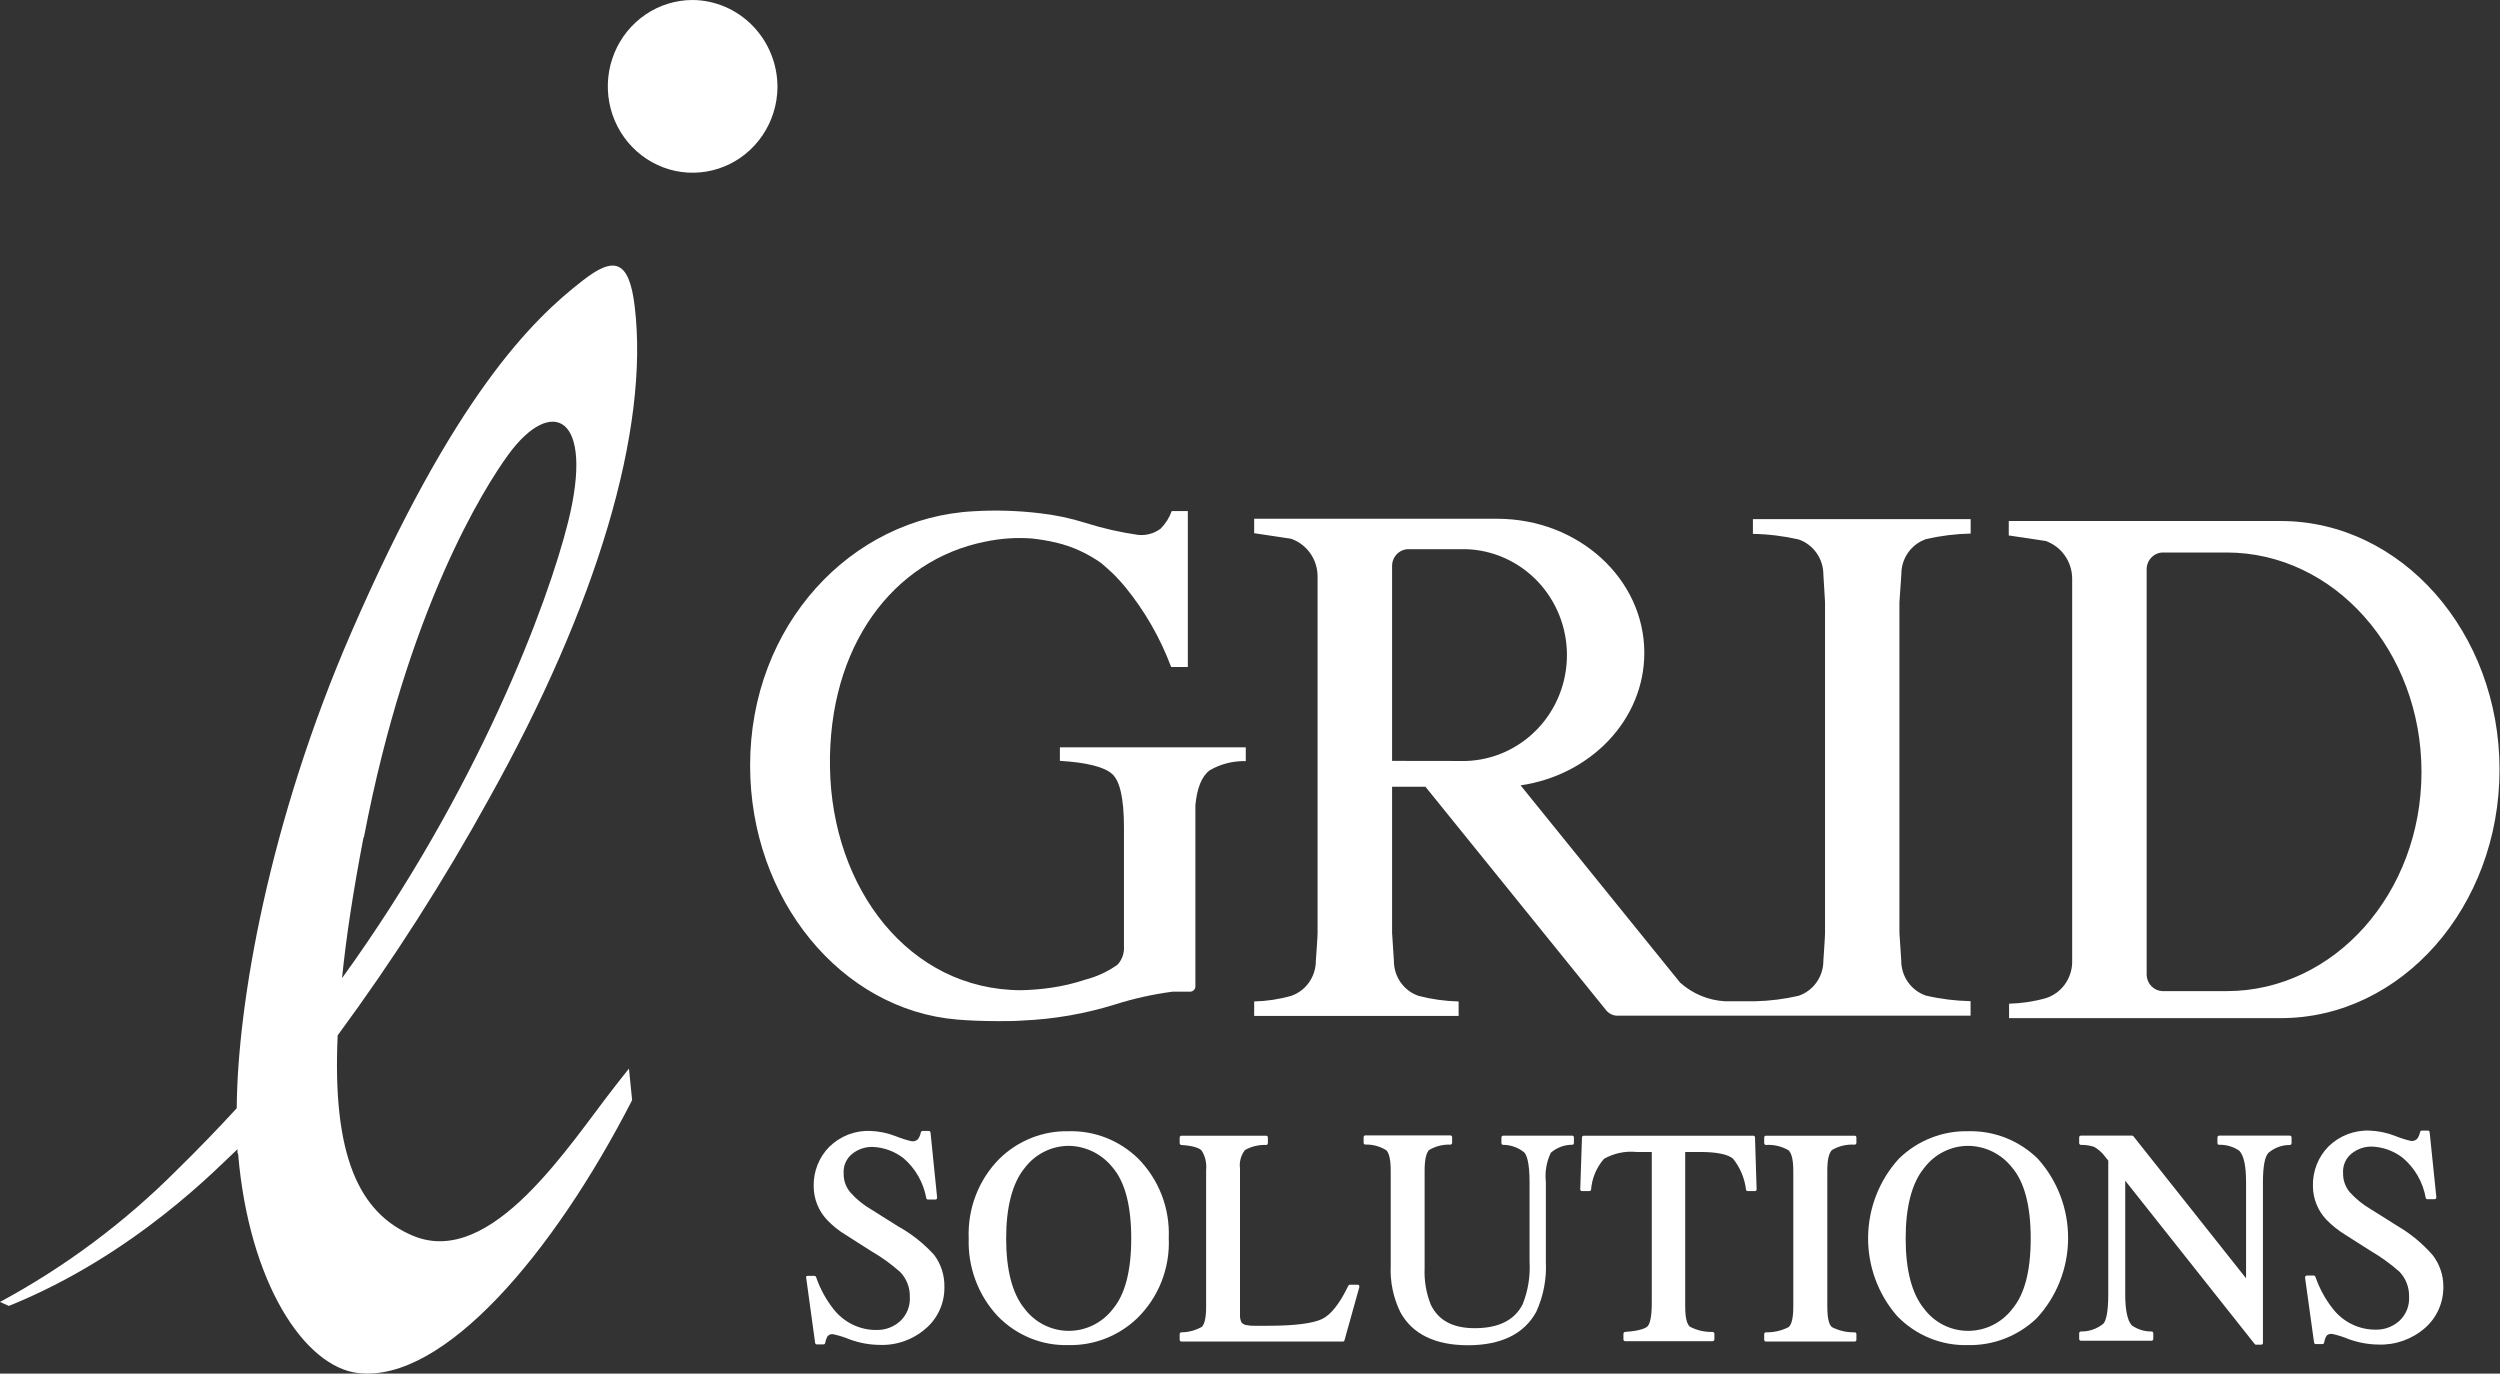 <svg width="91" height="50" viewBox="0 0 91 50" fill="none" xmlns="http://www.w3.org/2000/svg">
<rect x="0" y="0" width="91" height="50" fill="#333333" stroke="none"/>
<path d="M63.806 19.433C64.365 19.443 64.922 19.511 65.469 19.635C65.732 19.726 65.96 19.898 66.122 20.128C66.284 20.357 66.371 20.633 66.371 20.916C66.371 20.916 66.424 21.771 66.431 21.909V33.973C66.431 34.111 66.371 34.966 66.371 34.966C66.372 35.249 66.285 35.525 66.123 35.755C65.961 35.985 65.732 36.157 65.469 36.247C64.948 36.367 64.416 36.434 63.883 36.446H62.791C62.187 36.413 61.611 36.174 61.157 35.768L55.349 28.587C57.901 28.214 59.853 26.199 59.853 23.765C59.853 21.068 57.455 18.883 54.499 18.883H45.652V19.408L46.994 19.61C47.275 19.708 47.519 19.892 47.693 20.138C47.866 20.383 47.959 20.677 47.96 20.98V33.976C47.96 34.114 47.897 34.97 47.897 34.97C47.898 35.252 47.812 35.528 47.65 35.758C47.489 35.987 47.261 36.16 46.998 36.25C46.559 36.374 46.107 36.442 45.652 36.453V36.981H53.094V36.453C52.603 36.442 52.114 36.374 51.637 36.25C51.374 36.161 51.145 35.989 50.983 35.759C50.821 35.529 50.736 35.252 50.738 34.97L50.672 33.958V28.636H51.885L58.483 36.797C58.574 36.897 58.698 36.959 58.832 36.971H71.729V36.442C71.182 36.431 70.638 36.364 70.105 36.24C69.841 36.151 69.612 35.978 69.45 35.748C69.288 35.518 69.203 35.242 69.205 34.959L69.139 33.948V21.92L69.209 20.905C69.207 20.622 69.293 20.346 69.454 20.116C69.616 19.886 69.845 19.714 70.108 19.624C70.641 19.5 71.186 19.433 71.732 19.422V18.897H63.806V19.433ZM50.672 27.696V20.6C50.672 20.438 50.735 20.283 50.847 20.169C50.96 20.054 51.112 19.99 51.271 19.99H53.363C54.347 20.02 55.281 20.44 55.967 21.159C56.653 21.879 57.037 22.842 57.037 23.845C57.037 24.847 56.653 25.811 55.967 26.53C55.281 27.25 54.347 27.669 53.363 27.7L50.672 27.696Z" fill="white"/>
<path d="M83.015 18.965H73.119V19.49L74.461 19.692C74.742 19.79 74.986 19.974 75.159 20.22C75.332 20.465 75.426 20.759 75.427 21.062V35.052C75.417 35.34 75.32 35.617 75.149 35.847C74.978 36.076 74.742 36.246 74.472 36.332C74.034 36.456 73.583 36.524 73.13 36.535V37.06H83.019C87.414 37.06 90.983 33.011 90.983 28.012C90.983 23.013 87.41 18.965 83.015 18.965ZM81.049 36.077H78.707C78.556 36.07 78.414 36.005 78.309 35.896C78.204 35.787 78.143 35.641 78.138 35.488V20.718C78.139 20.56 78.2 20.409 78.308 20.296C78.416 20.183 78.562 20.116 78.717 20.111H81.049C84.967 20.111 88.142 23.687 88.142 28.101C88.142 32.515 84.967 36.077 81.049 36.077Z" fill="white"/>
<path d="M38.58 27.202V27.695C39.556 27.754 40.189 27.913 40.48 28.171C40.769 28.426 40.912 29.079 40.912 30.122V34.437C40.921 34.56 40.905 34.684 40.865 34.8C40.825 34.917 40.761 35.024 40.678 35.114C40.322 35.368 39.922 35.553 39.5 35.661C39.099 35.794 38.688 35.892 38.27 35.952C37.909 36.005 37.546 36.035 37.182 36.044C33.083 36.044 30.28 32.329 30.211 27.93C30.141 23.53 32.501 20.383 35.865 19.716C36.427 19.596 37.003 19.558 37.576 19.602C37.864 19.635 38.151 19.683 38.434 19.748C39.029 19.888 39.593 20.145 40.093 20.503C40.093 20.503 40.504 20.858 40.626 20.993C40.748 21.128 40.849 21.231 40.943 21.348C41.661 22.223 42.231 23.213 42.63 24.279H43.237V18.602H42.651C42.564 18.845 42.425 19.066 42.243 19.247C42.009 19.419 41.722 19.499 41.435 19.471C40.785 19.379 40.144 19.233 39.518 19.035C38.969 18.862 38.405 18.743 37.834 18.68C37.043 18.586 36.245 18.563 35.45 18.609C30.981 18.839 27.304 22.753 27.304 27.862C27.304 32.744 30.626 36.764 34.843 37.112C35.251 37.147 35.764 37.169 36.321 37.169C36.638 37.169 36.942 37.169 37.221 37.147C38.363 37.099 39.494 36.902 40.588 36.562C41.27 36.346 41.97 36.191 42.679 36.097H43.324C43.371 36.096 43.416 36.078 43.45 36.046C43.485 36.014 43.507 35.971 43.512 35.923V29.317C43.568 28.692 43.742 28.252 44.038 28.036C44.436 27.806 44.889 27.692 45.346 27.706V27.202H38.58Z" fill="white"/>
<path d="M32.685 44.636L31.727 44.033C31.436 43.867 31.173 43.653 30.95 43.401C30.789 43.21 30.703 42.965 30.709 42.713C30.7 42.578 30.723 42.443 30.776 42.319C30.83 42.196 30.912 42.087 31.016 42.003C31.227 41.833 31.489 41.743 31.758 41.748C32.168 41.762 32.562 41.906 32.888 42.159C33.322 42.531 33.615 43.046 33.717 43.614C33.72 43.628 33.728 43.64 33.739 43.649C33.749 43.658 33.763 43.663 33.776 43.664H34.048C34.057 43.664 34.066 43.662 34.074 43.659C34.081 43.655 34.088 43.649 34.094 43.642C34.1 43.635 34.105 43.627 34.108 43.618C34.111 43.609 34.112 43.599 34.111 43.589L33.871 41.226C33.87 41.21 33.863 41.195 33.851 41.183C33.839 41.172 33.824 41.166 33.808 41.166H33.585C33.57 41.166 33.556 41.171 33.544 41.18C33.532 41.189 33.523 41.201 33.519 41.216C33.503 41.306 33.467 41.393 33.414 41.468C33.383 41.496 33.347 41.518 33.307 41.531C33.267 41.544 33.225 41.548 33.184 41.542C32.987 41.496 32.793 41.434 32.605 41.358C32.311 41.242 32 41.178 31.685 41.166C31.41 41.154 31.135 41.199 30.877 41.298C30.62 41.398 30.384 41.55 30.186 41.744C29.999 41.933 29.852 42.159 29.755 42.408C29.657 42.657 29.61 42.924 29.618 43.192C29.622 43.64 29.793 44.069 30.096 44.395C30.301 44.613 30.536 44.802 30.793 44.955L31.723 45.548C32.096 45.763 32.446 46.017 32.769 46.303C32.883 46.422 32.972 46.563 33.032 46.717C33.092 46.871 33.121 47.035 33.118 47.201C33.128 47.366 33.102 47.531 33.042 47.685C32.981 47.838 32.888 47.976 32.769 48.088C32.532 48.302 32.225 48.417 31.908 48.411C31.608 48.415 31.311 48.348 31.04 48.217C30.769 48.086 30.53 47.894 30.343 47.655C30.067 47.305 29.851 46.909 29.705 46.484C29.701 46.472 29.692 46.462 29.682 46.454C29.671 46.447 29.659 46.442 29.646 46.442H29.395C29.377 46.442 29.359 46.45 29.346 46.463C29.343 46.472 29.341 46.481 29.341 46.49C29.341 46.499 29.343 46.508 29.346 46.516L29.67 48.879C29.672 48.895 29.68 48.91 29.691 48.92C29.703 48.931 29.718 48.936 29.733 48.936H29.974C29.989 48.936 30.003 48.931 30.015 48.921C30.026 48.912 30.034 48.898 30.036 48.883C30.05 48.801 30.078 48.722 30.116 48.649C30.14 48.618 30.171 48.594 30.206 48.579C30.242 48.564 30.281 48.559 30.319 48.564C30.528 48.609 30.734 48.673 30.932 48.755C31.278 48.882 31.642 48.949 32.009 48.954C32.63 48.98 33.237 48.764 33.707 48.351C33.921 48.166 34.092 47.934 34.208 47.673C34.324 47.413 34.381 47.129 34.376 46.843C34.385 46.421 34.252 46.009 34 45.675C33.62 45.259 33.176 44.907 32.685 44.636Z" fill="white"/>
<path d="M38.9 41.177C38.436 41.166 37.975 41.249 37.542 41.421C37.109 41.593 36.715 41.85 36.38 42.178C36.005 42.555 35.712 43.008 35.519 43.508C35.326 44.008 35.239 44.543 35.261 45.08C35.244 45.597 35.327 46.112 35.507 46.595C35.686 47.079 35.958 47.521 36.307 47.897C36.644 48.247 37.048 48.522 37.494 48.706C37.941 48.889 38.419 48.976 38.9 48.961C39.823 48.98 40.716 48.631 41.389 47.989C41.775 47.614 42.078 47.159 42.277 46.655C42.476 46.15 42.567 45.609 42.543 45.066C42.565 44.531 42.478 43.997 42.286 43.498C42.093 43 41.801 42.547 41.428 42.17C41.092 41.843 40.696 41.587 40.262 41.416C39.828 41.246 39.365 41.164 38.9 41.177ZM40.507 47.649C40.316 47.898 40.07 48.099 39.79 48.237C39.51 48.374 39.203 48.445 38.892 48.443C38.581 48.441 38.275 48.366 37.996 48.225C37.718 48.083 37.475 47.879 37.287 47.627C36.847 47.084 36.624 46.226 36.624 45.08C36.624 43.934 36.851 43.068 37.29 42.525C37.479 42.272 37.723 42.066 38.003 41.925C38.283 41.783 38.591 41.709 38.904 41.709C39.211 41.713 39.512 41.786 39.788 41.922C40.064 42.058 40.307 42.255 40.5 42.497C40.95 43.022 41.177 43.888 41.177 45.08C41.177 46.272 40.95 47.12 40.507 47.649Z" fill="white"/>
<path d="M49.413 46.765H49.135C49.123 46.765 49.111 46.768 49.102 46.775C49.092 46.781 49.084 46.79 49.079 46.8C48.765 47.453 48.441 47.865 48.113 48.017C47.785 48.17 47.13 48.258 46.172 48.258H45.666C45.579 48.258 45.495 48.258 45.412 48.237C45.369 48.238 45.328 48.229 45.289 48.211C45.25 48.194 45.216 48.167 45.189 48.134C45.151 48.055 45.133 47.967 45.136 47.879V42.532C45.12 42.413 45.128 42.293 45.159 42.178C45.19 42.062 45.244 41.955 45.318 41.861C45.554 41.728 45.822 41.664 46.092 41.677C46.108 41.675 46.123 41.667 46.134 41.655C46.145 41.642 46.151 41.626 46.151 41.609V41.404C46.151 41.387 46.144 41.37 46.132 41.358C46.121 41.347 46.105 41.34 46.088 41.34H43.007C42.99 41.34 42.973 41.346 42.961 41.358C42.949 41.37 42.941 41.386 42.94 41.404V41.609C42.94 41.626 42.946 41.642 42.957 41.655C42.968 41.667 42.983 41.675 43 41.677C43.484 41.709 43.672 41.805 43.742 41.883C43.873 42.094 43.929 42.344 43.903 42.592V47.567C43.903 48.056 43.815 48.234 43.746 48.297C43.518 48.427 43.261 48.496 43 48.496C42.983 48.498 42.968 48.506 42.957 48.518C42.946 48.531 42.94 48.547 42.94 48.564V48.769C42.941 48.787 42.949 48.803 42.961 48.815C42.973 48.827 42.99 48.833 43.007 48.833H48.88C48.894 48.834 48.907 48.829 48.918 48.821C48.928 48.812 48.936 48.801 48.939 48.787L49.476 46.864C49.48 46.855 49.482 46.844 49.482 46.834C49.482 46.824 49.48 46.813 49.476 46.804C49.473 46.79 49.464 46.779 49.453 46.771C49.441 46.764 49.427 46.762 49.413 46.765Z" fill="white"/>
<path d="M57.242 41.339H54.715C54.698 41.339 54.682 41.346 54.67 41.358C54.658 41.369 54.652 41.386 54.652 41.403V41.608C54.651 41.617 54.653 41.625 54.655 41.633C54.658 41.64 54.662 41.647 54.668 41.653C54.673 41.659 54.68 41.664 54.688 41.667C54.695 41.671 54.703 41.672 54.711 41.672C54.991 41.673 55.262 41.769 55.481 41.946C55.569 42.041 55.676 42.3 55.676 43.035V45.926C55.707 46.455 55.621 46.983 55.426 47.473C55.136 48.052 54.551 48.346 53.683 48.346C52.888 48.346 52.365 48.069 52.083 47.495C51.913 47.072 51.836 46.617 51.856 46.16V42.598C51.856 42.116 51.947 41.931 52.02 41.86C52.255 41.721 52.525 41.653 52.797 41.665C52.814 41.663 52.829 41.656 52.84 41.643C52.851 41.631 52.857 41.614 52.857 41.598V41.392C52.857 41.375 52.85 41.359 52.838 41.347C52.827 41.335 52.81 41.328 52.794 41.328H49.699C49.682 41.328 49.666 41.335 49.654 41.347C49.642 41.359 49.636 41.375 49.636 41.392V41.598C49.635 41.606 49.636 41.614 49.639 41.622C49.642 41.63 49.646 41.637 49.652 41.643C49.657 41.649 49.664 41.654 49.672 41.657C49.679 41.66 49.687 41.662 49.695 41.662C49.964 41.654 50.229 41.725 50.459 41.867C50.532 41.935 50.622 42.119 50.622 42.598V46.068C50.595 46.653 50.715 47.236 50.971 47.761C51.407 48.559 52.236 48.967 53.435 48.967C54.634 48.967 55.485 48.556 55.921 47.746C56.182 47.175 56.302 46.546 56.269 45.916V43.024C56.229 42.659 56.292 42.29 56.45 41.96C56.669 41.77 56.947 41.667 57.235 41.669C57.242 41.668 57.25 41.666 57.257 41.663C57.264 41.659 57.27 41.654 57.276 41.649C57.281 41.643 57.285 41.636 57.287 41.628C57.29 41.621 57.291 41.613 57.29 41.605V41.399C57.291 41.385 57.286 41.371 57.277 41.36C57.268 41.349 57.255 41.341 57.242 41.339Z" fill="white"/>
<path d="M63.819 41.34H57.65C57.642 41.34 57.633 41.341 57.626 41.343C57.618 41.346 57.611 41.35 57.604 41.356C57.598 41.362 57.593 41.368 57.59 41.376C57.586 41.384 57.584 41.392 57.584 41.4L57.521 43.291C57.52 43.3 57.521 43.309 57.524 43.317C57.527 43.325 57.532 43.332 57.538 43.337C57.551 43.349 57.567 43.355 57.584 43.355H57.852C57.866 43.355 57.88 43.35 57.892 43.341C57.903 43.332 57.911 43.32 57.915 43.306C57.947 42.888 58.112 42.493 58.385 42.181C58.748 41.976 59.164 41.89 59.577 41.932H60.125V47.421C60.125 47.992 60.044 48.198 59.975 48.273C59.905 48.347 59.703 48.443 59.152 48.482C59.136 48.484 59.121 48.492 59.11 48.504C59.099 48.517 59.093 48.533 59.093 48.55V48.755C59.093 48.772 59.099 48.788 59.111 48.8C59.123 48.812 59.139 48.819 59.156 48.819H62.338C62.355 48.819 62.371 48.813 62.384 48.801C62.396 48.789 62.403 48.773 62.404 48.755V48.55C62.404 48.532 62.398 48.516 62.386 48.503C62.374 48.49 62.358 48.483 62.342 48.482C62.055 48.491 61.771 48.426 61.516 48.294C61.435 48.234 61.341 48.056 61.341 47.553V41.932H61.885C62.498 41.932 62.903 42.018 63.087 42.181C63.344 42.504 63.506 42.893 63.555 43.306C63.558 43.32 63.566 43.333 63.577 43.342C63.589 43.351 63.603 43.356 63.617 43.355H63.879C63.895 43.355 63.912 43.349 63.924 43.337C63.93 43.332 63.935 43.325 63.938 43.317C63.941 43.309 63.943 43.3 63.941 43.291L63.882 41.4C63.882 41.392 63.881 41.384 63.877 41.376C63.874 41.369 63.87 41.362 63.864 41.356C63.858 41.351 63.851 41.346 63.843 41.343C63.836 41.341 63.828 41.34 63.819 41.34Z" fill="white"/>
<path d="M67.511 41.34H64.28C64.263 41.34 64.247 41.347 64.235 41.358C64.223 41.37 64.217 41.387 64.217 41.404V41.609C64.217 41.626 64.223 41.642 64.234 41.655C64.245 41.667 64.26 41.675 64.276 41.677C64.563 41.657 64.849 41.723 65.099 41.868C65.182 41.94 65.276 42.127 65.276 42.61V47.567C65.276 48.07 65.182 48.248 65.102 48.308C64.845 48.44 64.56 48.504 64.273 48.496C64.257 48.499 64.243 48.507 64.232 48.519C64.222 48.532 64.217 48.547 64.217 48.564V48.769C64.217 48.786 64.223 48.803 64.235 48.815C64.247 48.827 64.263 48.833 64.28 48.833H67.511C67.527 48.833 67.543 48.827 67.555 48.815C67.567 48.803 67.573 48.786 67.573 48.769V48.564C67.574 48.547 67.568 48.531 67.557 48.518C67.546 48.506 67.531 48.498 67.514 48.496C67.227 48.504 66.942 48.44 66.685 48.308C66.605 48.248 66.514 48.07 66.514 47.567V42.599C66.514 42.117 66.608 41.929 66.688 41.858C66.938 41.713 67.224 41.646 67.511 41.666C67.528 41.665 67.544 41.658 67.555 41.645C67.567 41.633 67.574 41.616 67.573 41.599V41.393C67.571 41.378 67.563 41.364 67.552 41.355C67.54 41.345 67.526 41.34 67.511 41.34Z" fill="white"/>
<path d="M71.642 41.177C71.177 41.166 70.715 41.249 70.282 41.421C69.849 41.592 69.453 41.85 69.118 42.178C68.411 42.952 68.012 43.967 67.999 45.024C67.987 46.081 68.361 47.105 69.049 47.897C69.385 48.247 69.79 48.522 70.236 48.706C70.682 48.889 71.161 48.976 71.642 48.961C72.564 48.979 73.457 48.631 74.131 47.989C74.861 47.205 75.272 46.168 75.279 45.088C75.286 44.007 74.889 42.964 74.169 42.17C73.833 41.843 73.437 41.587 73.003 41.416C72.569 41.246 72.107 41.164 71.642 41.177ZM73.245 47.649C73.055 47.896 72.811 48.096 72.533 48.234C72.256 48.371 71.951 48.443 71.642 48.443C71.329 48.444 71.021 48.37 70.74 48.229C70.46 48.087 70.216 47.881 70.028 47.627C69.589 47.084 69.366 46.226 69.366 45.08C69.366 43.934 69.589 43.068 70.031 42.525C70.22 42.272 70.463 42.066 70.743 41.925C71.022 41.783 71.33 41.709 71.642 41.709C71.949 41.712 72.251 41.783 72.528 41.92C72.804 42.056 73.047 42.253 73.238 42.497C73.688 43.022 73.918 43.888 73.918 45.08C73.918 46.272 73.692 47.12 73.245 47.649Z" fill="white"/>
<path d="M83.34 41.337H80.778C80.761 41.337 80.745 41.344 80.733 41.356C80.722 41.368 80.715 41.384 80.715 41.401V41.607C80.715 41.614 80.716 41.622 80.718 41.63C80.721 41.637 80.725 41.644 80.73 41.65C80.735 41.656 80.741 41.661 80.748 41.664C80.755 41.668 80.763 41.67 80.771 41.67C81.033 41.662 81.292 41.738 81.51 41.887C81.674 42.057 81.757 42.437 81.757 43.026V46.531L77.658 41.362C77.652 41.354 77.644 41.347 77.635 41.343C77.626 41.339 77.616 41.337 77.606 41.337H75.744C75.728 41.337 75.712 41.344 75.7 41.356C75.688 41.368 75.682 41.384 75.682 41.401V41.607C75.682 41.624 75.688 41.641 75.7 41.653C75.712 41.666 75.727 41.673 75.744 41.674C75.907 41.671 76.07 41.695 76.225 41.745C76.375 41.829 76.506 41.943 76.609 42.082L76.741 42.245V47.117C76.741 47.826 76.644 48.092 76.564 48.181C76.33 48.373 76.037 48.474 75.737 48.465C75.722 48.467 75.707 48.476 75.697 48.488C75.687 48.5 75.681 48.516 75.682 48.532V48.738C75.682 48.755 75.688 48.771 75.7 48.783C75.712 48.795 75.728 48.802 75.744 48.802H78.317C78.334 48.802 78.349 48.795 78.361 48.783C78.373 48.771 78.38 48.755 78.38 48.738V48.532C78.38 48.516 78.374 48.5 78.364 48.488C78.354 48.476 78.34 48.467 78.324 48.465C78.065 48.471 77.812 48.394 77.599 48.245C77.438 48.071 77.358 47.688 77.358 47.102V42.976L82.071 48.923C82.077 48.931 82.085 48.938 82.094 48.942C82.103 48.946 82.113 48.948 82.123 48.947H82.308C82.325 48.947 82.341 48.941 82.352 48.929C82.364 48.917 82.371 48.901 82.371 48.884V43.033C82.371 42.469 82.437 42.11 82.566 41.968C82.786 41.778 83.065 41.675 83.354 41.678C83.37 41.677 83.385 41.669 83.396 41.658C83.407 41.646 83.413 41.63 83.413 41.614V41.408C83.414 41.398 83.413 41.388 83.41 41.378C83.406 41.369 83.401 41.361 83.394 41.354C83.387 41.347 83.378 41.342 83.369 41.339C83.359 41.336 83.349 41.335 83.34 41.337Z" fill="white"/>
<path d="M88.551 45.688C88.182 45.265 87.747 44.906 87.265 44.624L86.306 44.021C86.016 43.853 85.752 43.64 85.525 43.389C85.367 43.197 85.283 42.952 85.288 42.701C85.279 42.566 85.302 42.431 85.355 42.308C85.409 42.184 85.491 42.075 85.595 41.992C85.806 41.821 86.069 41.731 86.338 41.736C86.746 41.751 87.139 41.895 87.463 42.148C87.901 42.517 88.196 43.033 88.296 43.602C88.3 43.616 88.307 43.629 88.318 43.637C88.329 43.646 88.342 43.651 88.356 43.652H88.617C88.636 43.652 88.653 43.644 88.666 43.631C88.677 43.615 88.683 43.597 88.683 43.578L88.439 41.215C88.439 41.199 88.433 41.183 88.422 41.172C88.411 41.16 88.396 41.154 88.38 41.154H88.154C88.139 41.154 88.125 41.159 88.114 41.168C88.103 41.177 88.095 41.19 88.091 41.204C88.075 41.295 88.038 41.382 87.983 41.456C87.953 41.484 87.917 41.506 87.878 41.519C87.839 41.532 87.797 41.536 87.756 41.53C87.559 41.484 87.365 41.422 87.178 41.346C86.883 41.231 86.572 41.166 86.257 41.154C85.982 41.142 85.706 41.188 85.448 41.287C85.19 41.386 84.954 41.538 84.755 41.733C84.569 41.922 84.423 42.148 84.326 42.397C84.229 42.646 84.183 42.912 84.19 43.18C84.195 43.628 84.365 44.058 84.668 44.383C84.876 44.599 85.11 44.788 85.365 44.943L86.296 45.536C86.668 45.752 87.018 46.006 87.341 46.292C87.455 46.41 87.544 46.551 87.604 46.705C87.664 46.859 87.693 47.024 87.69 47.189C87.701 47.354 87.675 47.52 87.615 47.673C87.554 47.827 87.461 47.964 87.341 48.076C87.105 48.29 86.797 48.406 86.481 48.399C86.181 48.402 85.885 48.336 85.614 48.205C85.343 48.074 85.106 47.882 84.919 47.644C84.642 47.294 84.426 46.897 84.281 46.473C84.276 46.461 84.268 46.45 84.258 46.442C84.247 46.435 84.235 46.431 84.222 46.43H83.971C83.962 46.429 83.952 46.431 83.944 46.435C83.935 46.438 83.928 46.444 83.922 46.451C83.916 46.459 83.911 46.467 83.908 46.476C83.905 46.485 83.904 46.495 83.904 46.505L84.232 48.868C84.234 48.883 84.241 48.898 84.253 48.908C84.264 48.919 84.279 48.924 84.295 48.924H84.535C84.55 48.925 84.565 48.919 84.576 48.91C84.588 48.9 84.596 48.886 84.598 48.871C84.611 48.789 84.638 48.709 84.678 48.637C84.71 48.58 84.776 48.552 84.88 48.552C85.089 48.597 85.293 48.661 85.49 48.743C85.837 48.87 86.203 48.938 86.571 48.942C87.191 48.965 87.797 48.75 88.269 48.339C88.482 48.153 88.653 47.922 88.769 47.661C88.884 47.4 88.942 47.117 88.938 46.831C88.939 46.417 88.802 46.014 88.551 45.688Z" fill="white"/>
<path d="M28.3 3.193C28.291 3.813 28.101 4.416 27.756 4.926C27.411 5.436 26.925 5.832 26.36 6.062C25.795 6.292 25.176 6.347 24.58 6.221C23.984 6.094 23.439 5.79 23.012 5.349C22.584 4.907 22.295 4.347 22.18 3.739C22.065 3.13 22.129 2.501 22.364 1.929C22.599 1.358 22.995 0.87 23.501 0.527C24.008 0.183 24.603 7.73571e-05 25.212 0C26.037 0.007 26.826 0.348 27.405 0.947C27.984 1.545 28.306 2.353 28.3 3.193Z" fill="white"/>
<path d="M22.894 38.897C22.72 39.12 22.546 39.329 22.41 39.51C20.715 41.664 17.896 46.191 15.023 44.978C13.068 44.151 12.092 42.072 12.291 37.687C14.312 34.944 16.151 32.067 17.798 29.076C21.726 22.047 23.643 15.643 23.103 11.151C22.898 9.437 22.34 9.327 21.203 10.218C19.37 11.637 16.529 14.415 12.8 22.991C9.795 29.895 8.641 36.541 8.617 40.34C7.919 41.1 7.197 41.846 6.449 42.579C4.541 44.494 2.368 46.115 0 47.391L0.321 47.536C4.939 45.67 7.989 42.43 8.645 41.831V41.994L8.665 41.973C9.056 46.677 11.074 49.753 13.04 49.98C16.139 50.335 20.133 45.652 23.009 40.046L22.894 38.897ZM13.246 30.481C14.828 22.185 17.631 17.736 18.52 16.526C20.071 14.415 21.657 15.086 20.677 19.01C19.945 21.941 17.418 28.731 12.451 35.604C12.597 34.128 12.859 32.425 13.232 30.481H13.246Z" fill="white"/>
</svg>
